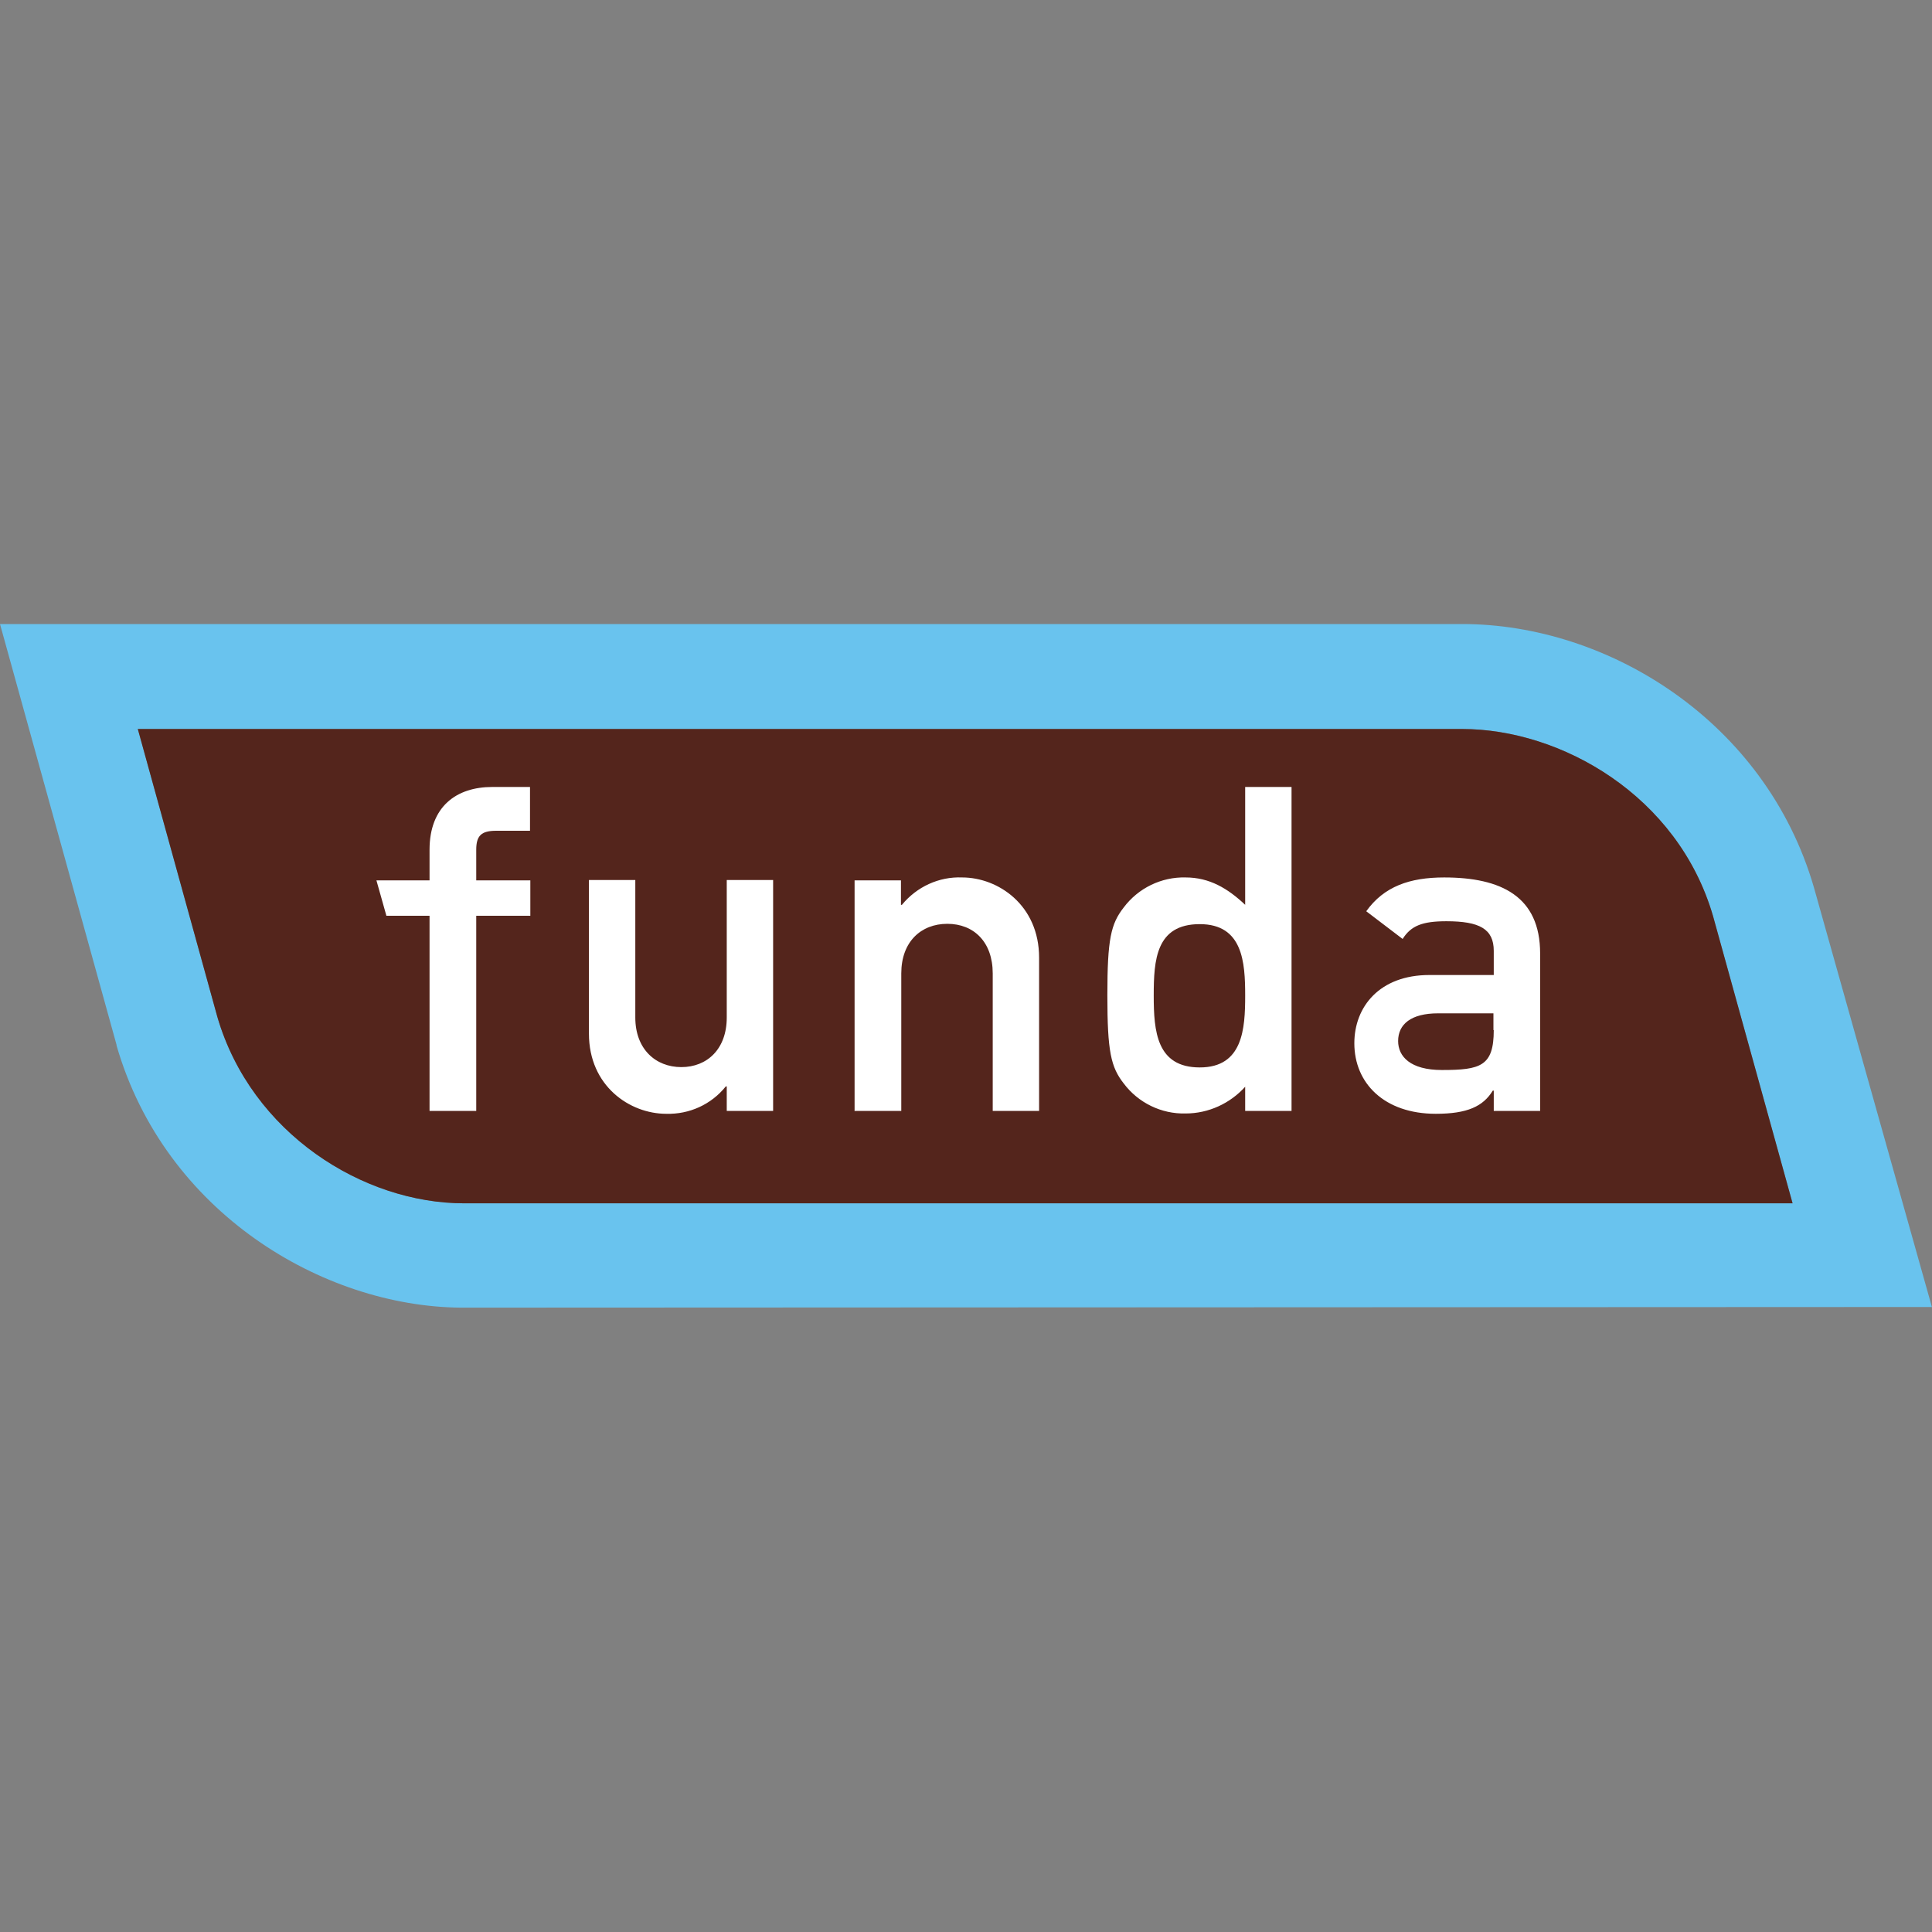 <?xml version="1.0" encoding="UTF-8"?>
<svg id="Layer_1" data-name="Layer 1" xmlns="http://www.w3.org/2000/svg" viewBox="0 0 60 60">
  <rect x="0" y="0" width="60" height="60" fill="#808080" stroke="none"/>
  <defs>
    <style>
      .cls-1 {
        fill: #fff;
        fill-rule: evenodd;
      }

      .cls-2 {
        fill: #69c3ee;
      }

      .cls-3 {
        fill: #54251c;
      }
    </style>
  </defs>
  <path class="cls-2" d="M60,40.6l-3.67-13.05c-1.5-5.15-6.39-8.17-10.92-8.17H0l3.62,13.07v.02c1.5,5.19,6.41,8.1,10.68,8.14l45.71-.02ZM6.75,31.58s-1.72-6.22-2.47-8.94h41.13c3.06,0,6.7,2.06,7.79,5.81.01.04,2.19,7.9,2.47,8.92H14.41c-3.12,0-6.6-2.16-7.66-5.79h0Z"/>
  <path class="cls-3" d="M6.75,31.58s-1.72-6.22-2.47-8.94h41.13c3.06,0,6.7,2.06,7.79,5.81.01.04,2.19,7.9,2.47,8.92H14.41c-3.12,0-6.6-2.16-7.66-5.79Z"/>
  <path class="cls-1" d="M13.35,34.5h1.44v-6.06h1.68v-1.1h-1.68v-.95c0-.44.16-.59.62-.59h1.05v-1.36h-1.17c-1.12,0-1.95.61-1.95,1.95v.95h-1.65l.31,1.1h1.34v6.06ZM18.29,32.1c0,1.63,1.27,2.49,2.4,2.49.72.02,1.4-.29,1.85-.85h.03v.76h1.44v-7.17h-1.44v4.27c0,.98-.61,1.54-1.41,1.54s-1.43-.56-1.43-1.54v-4.27h-1.44v4.76ZM26.55,34.5h1.44v-4.27c0-.98.61-1.54,1.43-1.54s1.41.56,1.41,1.54v4.27h1.44v-4.76c0-1.63-1.27-2.49-2.39-2.49-.72-.03-1.41.29-1.87.85h-.03v-.76h-1.44v7.17ZM38.67,34.5h1.44v-10.06h-1.44v3.66c-.54-.51-1.11-.85-1.85-.85-.75-.02-1.47.33-1.92.93-.4.51-.51.98-.51,2.73s.11,2.23.51,2.74c.45.6,1.17.95,1.92.93.71,0,1.38-.31,1.85-.83v.75ZM37.26,28.7c1.34,0,1.41,1.19,1.41,2.22s-.07,2.23-1.41,2.23-1.43-1.12-1.43-2.23.07-2.22,1.43-2.22ZM46.39,34.5h1.44v-4.89c0-1.77-1.21-2.36-2.98-2.36-1.07,0-1.87.28-2.42,1.05l1.13.86c.26-.41.61-.55,1.36-.55,1.03,0,1.47.24,1.47.92v.75h-2c-1.54,0-2.33.98-2.33,2.12,0,1.24.93,2.19,2.53,2.19.98,0,1.47-.23,1.77-.72h.03v.63ZM46.39,31.99c0,1.12-.41,1.24-1.61,1.24-.98,0-1.36-.42-1.36-.9,0-.52.4-.86,1.24-.86h1.72v.52Z"/>
</svg>